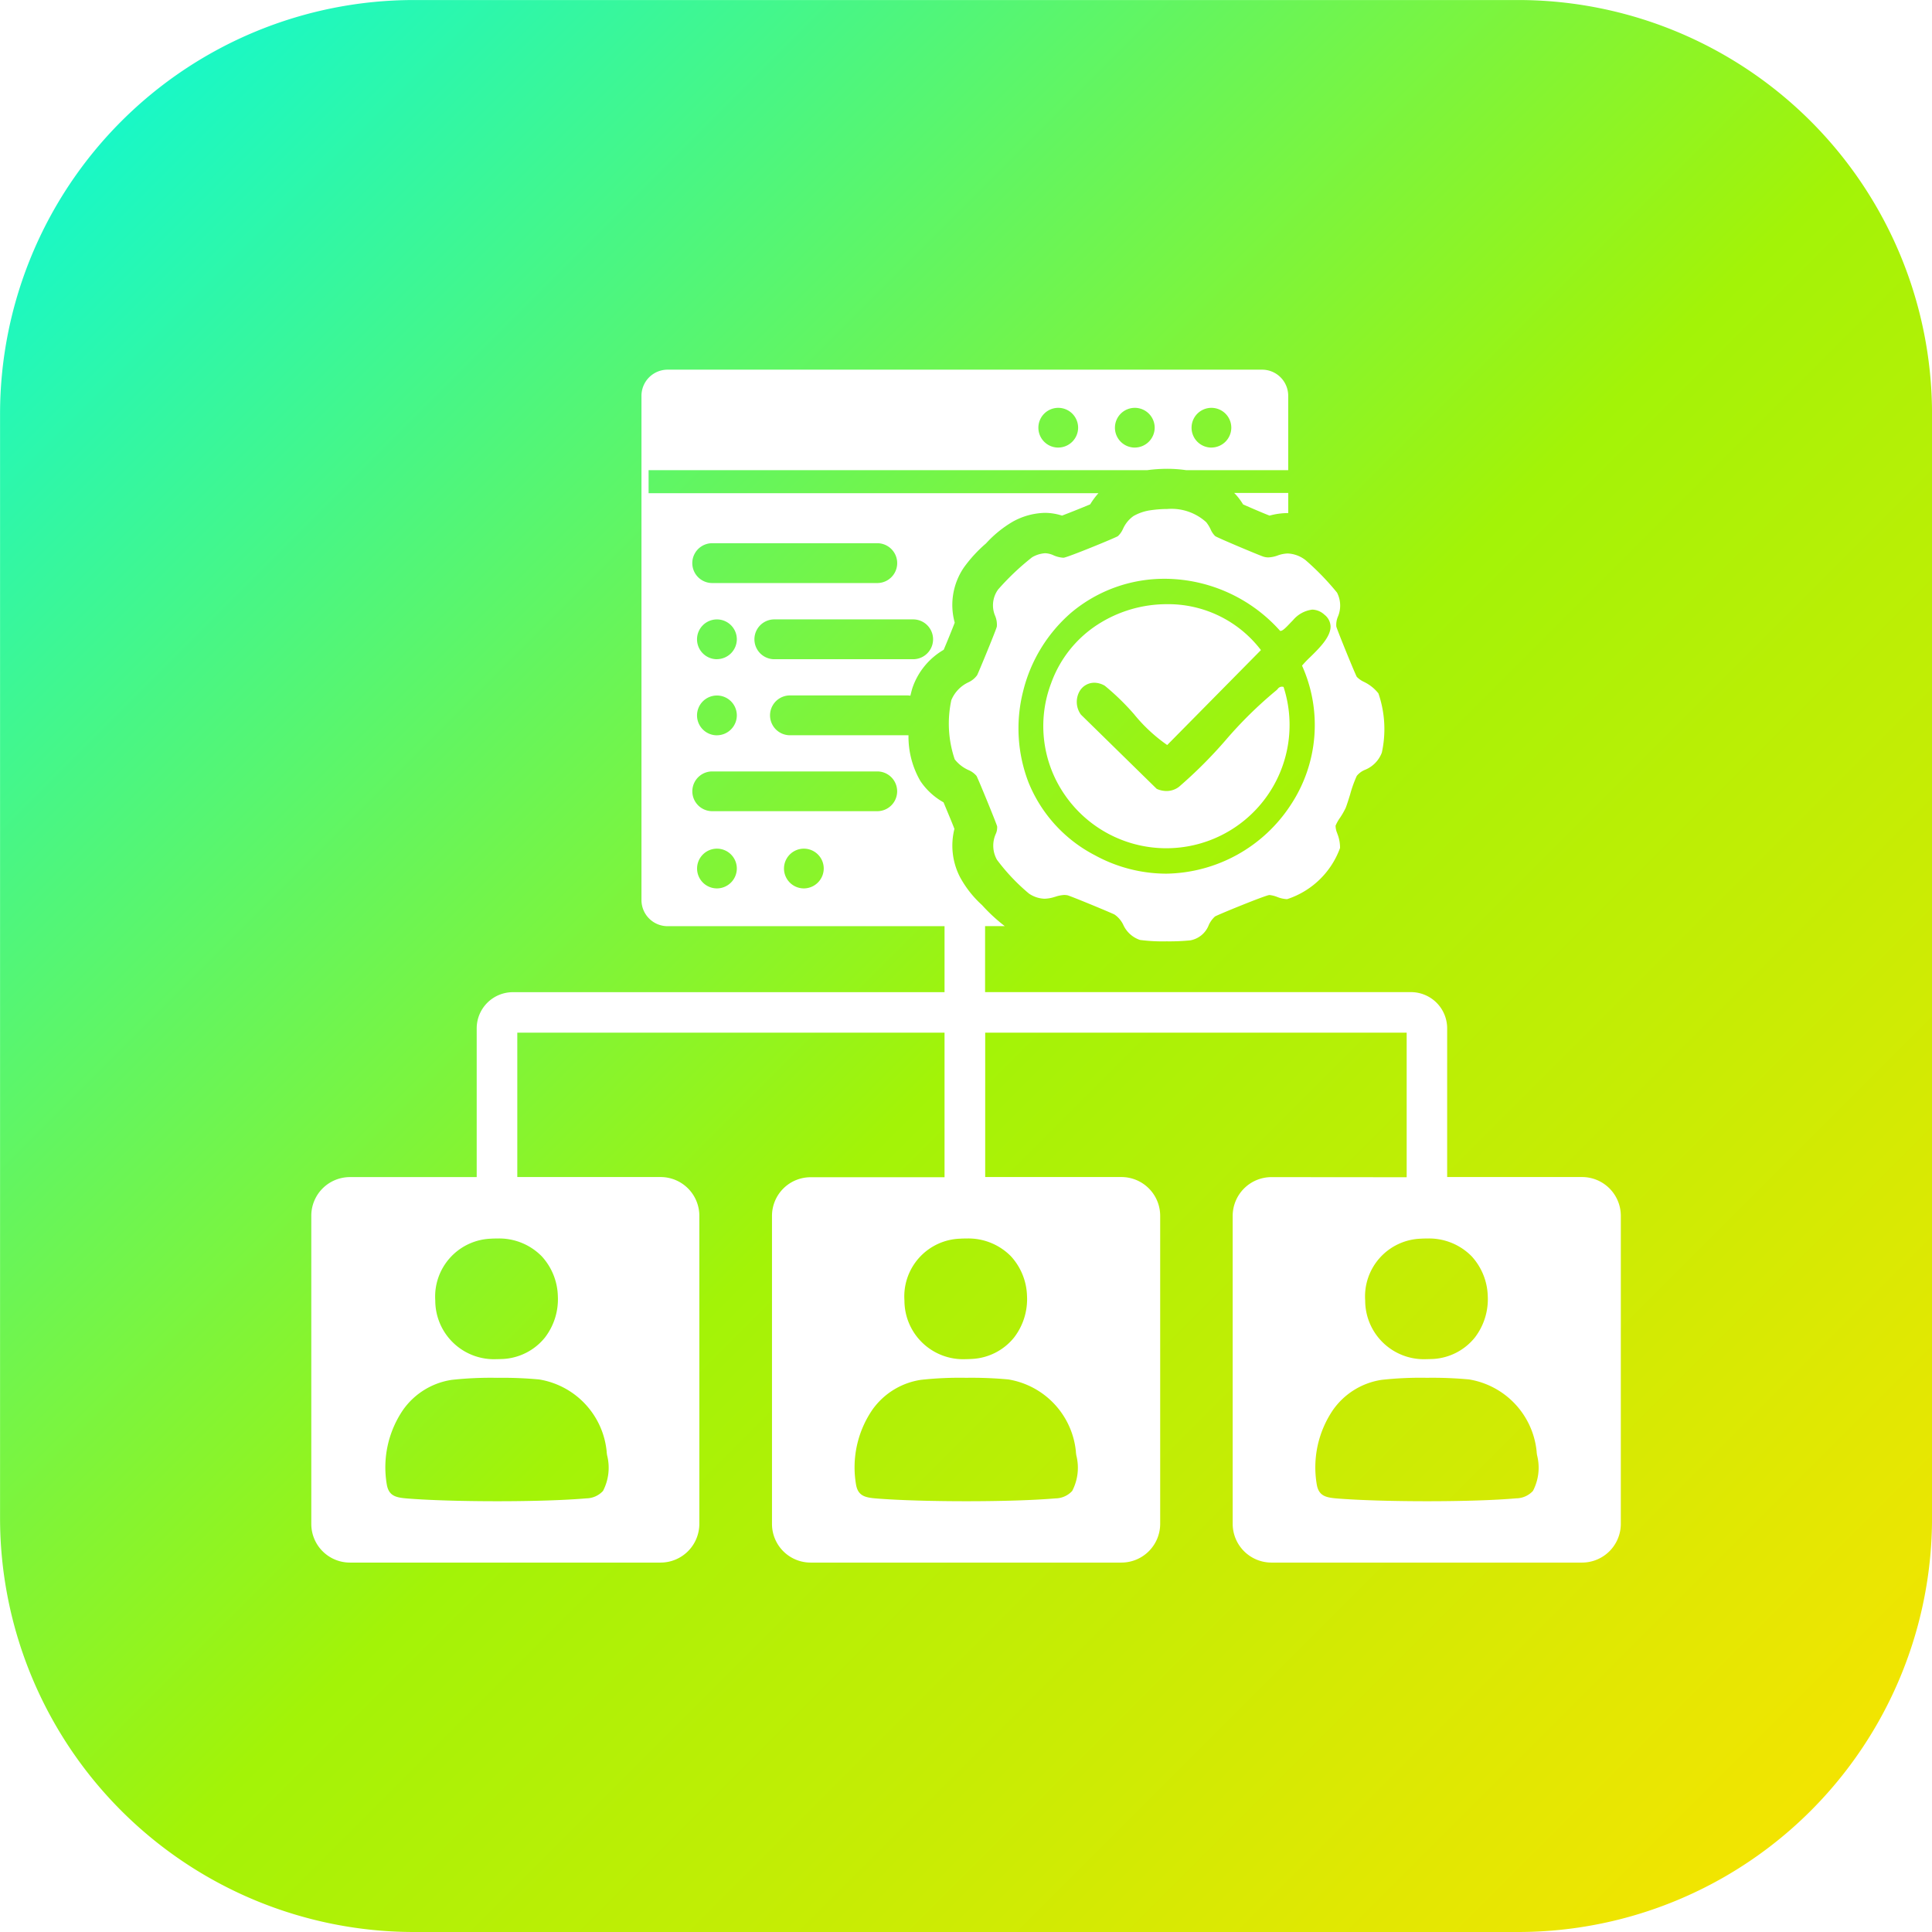 <svg xmlns="http://www.w3.org/2000/svg" width="70.001" height="70.002" viewBox="0 0 70.001 70.002">
  <linearGradient id="linear-gradient" x2="1" y2="1" gradientUnits="objectBoundingBox">
    <stop offset="0" stop-color="#05f9e2"/>
    <stop offset="0.522" stop-color="#a3f307"/>
    <stop offset="1" stop-color="#ffe200"/>
  </linearGradient>
  <g id="picto-crm" transform="translate(0.001 0)">
    <path id="Soustraction_23" data-name="Soustraction 23" d="M11127.375,2092.385h-40a15,15,0,0,1-15-15v-40a15,15,0,0,1,15-15h40a15,15,0,0,1,15,15v40a15,15,0,0,1-15,15Zm-8.929-27.351a1.406,1.406,0,0,0-1.41,1.4V2077.6a1.406,1.406,0,0,0,1.41,1.4h11.244a1.405,1.405,0,0,0,1.409-1.4v-11.169a1.405,1.405,0,0,0-1.409-1.4h-4.883v-5.394a1.312,1.312,0,0,0-1.314-1.306h-15.428v-2.391h.714a6.175,6.175,0,0,1-.825-.763,3.827,3.827,0,0,1-.8-1.018,2.485,2.485,0,0,1-.2-1.742c-.1-.262-.255-.626-.365-.891l-.029-.071a2.445,2.445,0,0,1-.839-.772l0,0a3.208,3.208,0,0,1-.431-1.659.164.164,0,0,1-.036,0h-4.259a.721.721,0,1,1,0-1.443h4.259a.681.681,0,0,1,.105.01c.025-.108.048-.2.073-.279a2.546,2.546,0,0,1,1.133-1.384c.128-.3.3-.723.4-.984a2.406,2.406,0,0,1,.333-2,4.971,4.971,0,0,1,.8-.87,4.145,4.145,0,0,1,.974-.791,2.506,2.506,0,0,1,1.163-.317,2.043,2.043,0,0,1,.617.1c.281-.106.7-.274,1.021-.408a2.62,2.62,0,0,1,.3-.405h-16.3v-.833h18.062a5.444,5.444,0,0,1,.732-.05,4.748,4.748,0,0,1,.688.05h3.693v-2.7a.947.947,0,0,0-.95-.942h-21.535a.947.947,0,0,0-.948.942V2055a.947.947,0,0,0,.948.942h10.033v2.391h-15.637a1.312,1.312,0,0,0-1.314,1.306v5.394h-4.586a1.4,1.4,0,0,0-1.407,1.4V2077.6a1.4,1.4,0,0,0,1.407,1.4h11.244a1.405,1.405,0,0,0,1.409-1.4v-11.169a1.405,1.405,0,0,0-1.409-1.4h-5.187V2059.8h15.48v5.238h-4.846a1.4,1.4,0,0,0-1.406,1.4V2077.6a1.4,1.4,0,0,0,1.406,1.4H11113a1.405,1.405,0,0,0,1.409-1.4v-11.169a1.405,1.405,0,0,0-1.409-1.4h-4.931V2059.8h15.271v5.238Zm-7.521-10.223a.733.733,0,0,1,.121.01c.1.019,1.579.631,1.711.7a.953.953,0,0,1,.313.367,1.022,1.022,0,0,0,.609.553,6.325,6.325,0,0,0,.962.05,7.648,7.648,0,0,0,.864-.036.889.889,0,0,0,.668-.562.944.944,0,0,1,.219-.3c.069-.052,1.85-.78,1.974-.78a1.031,1.031,0,0,1,.284.07,1.086,1.086,0,0,0,.347.079h.013a3.041,3.041,0,0,0,1.916-1.854,1.357,1.357,0,0,0-.1-.522l0-.006a.717.717,0,0,1-.062-.28,1.509,1.509,0,0,1,.159-.283,2.8,2.8,0,0,0,.207-.36c.043-.11.095-.274.149-.448l.01-.032a4.465,4.465,0,0,1,.243-.68.74.74,0,0,1,.3-.221,1.083,1.083,0,0,0,.608-.623,3.98,3.98,0,0,0-.123-2.145,1.487,1.487,0,0,0-.527-.419.877.877,0,0,1-.256-.18c-.054-.081-.728-1.736-.743-1.826a.758.758,0,0,1,.057-.355,1.024,1.024,0,0,0-.032-.873,9.559,9.559,0,0,0-1.135-1.172,1.131,1.131,0,0,0-.647-.245,1.158,1.158,0,0,0-.364.071,1.108,1.108,0,0,1-.341.071.6.6,0,0,1-.175-.026c-.144-.045-1.681-.69-1.753-.747a.772.772,0,0,1-.166-.247,1.286,1.286,0,0,0-.158-.256,1.871,1.871,0,0,0-1.406-.478,4.261,4.261,0,0,0-.607.045,1.731,1.731,0,0,0-.621.21,1.133,1.133,0,0,0-.381.467l-.006.011a.791.791,0,0,1-.178.25c-.067.052-1.846.783-1.974.783a1.028,1.028,0,0,1-.361-.089.783.783,0,0,0-.3-.074,1.051,1.051,0,0,0-.475.147,9.223,9.223,0,0,0-1.23,1.166.974.974,0,0,0-.107.96.826.826,0,0,1,.06.382c-.016.1-.645,1.623-.713,1.762a.806.806,0,0,1-.313.258,1.234,1.234,0,0,0-.623.648,4.03,4.03,0,0,0,.123,2.145,1.315,1.315,0,0,0,.5.389.77.77,0,0,1,.29.212c.058.1.729,1.737.747,1.829a.571.571,0,0,1-.053.279,1.043,1.043,0,0,0,.044.926,7.21,7.21,0,0,0,1.164,1.23,1.057,1.057,0,0,0,.563.185,1.3,1.3,0,0,0,.362-.064l.02-.005A1.256,1.256,0,0,1,11110.926,2054.811Zm6.164-14.567h0a1.326,1.326,0,0,1,.1.106,2.327,2.327,0,0,1,.224.31c.283.125.687.3.959.406a2.522,2.522,0,0,1,.657-.092h.02v-.73h-1.957Zm6.992,36.533c-1.3,0-2.487-.037-3.265-.1-.4-.033-.665-.087-.735-.515a3.7,3.7,0,0,1,.591-2.694,2.634,2.634,0,0,1,1.77-1.09,12.884,12.884,0,0,1,1.639-.073,14.393,14.393,0,0,1,1.518.059,2.938,2.938,0,0,1,2.45,2.612c0,.042.009.084.014.127a1.823,1.823,0,0,1-.147,1.3.833.833,0,0,1-.607.269C11126.548,2076.74,11125.372,2076.777,11124.082,2076.777Zm-16.694,0c-1.3,0-2.487-.037-3.265-.1-.4-.033-.665-.087-.735-.515a3.7,3.7,0,0,1,.591-2.695,2.632,2.632,0,0,1,1.77-1.089,12.928,12.928,0,0,1,1.639-.073,14.393,14.393,0,0,1,1.518.059,2.938,2.938,0,0,1,2.45,2.612c0,.041.008.081.013.122v.007a1.817,1.817,0,0,1-.147,1.3.833.833,0,0,1-.607.269C11109.854,2076.74,11108.678,2076.777,11107.388,2076.777Zm-17,0c-1.3,0-2.488-.037-3.266-.1-.4-.033-.665-.087-.735-.515a3.694,3.694,0,0,1,.59-2.693,2.635,2.635,0,0,1,1.77-1.09,12.984,12.984,0,0,1,1.642-.073,14.28,14.28,0,0,1,1.519.059,2.932,2.932,0,0,1,2.447,2.612c0,.042.009.084.014.127a1.828,1.828,0,0,1-.146,1.3.835.835,0,0,1-.605.269C11092.858,2076.74,11091.682,2076.777,11090.393,2076.777Zm33.665-5.147h-.008a2.126,2.126,0,0,1-2.207-2.123,2.094,2.094,0,0,1,2.017-2.243c.076-.006.148-.006.219-.006a2.166,2.166,0,0,1,1.622.645,2.224,2.224,0,0,1,.583,1.438,2.28,2.28,0,0,1-.464,1.5,2.09,2.09,0,0,1-1.523.782C11124.213,2071.626,11124.133,2071.629,11124.058,2071.629Zm-16.694,0h-.008a2.126,2.126,0,0,1-2.207-2.123,2.094,2.094,0,0,1,2.017-2.243c.076-.006.146-.006.222-.006a2.163,2.163,0,0,1,1.62.644,2.218,2.218,0,0,1,.582,1.437,2.277,2.277,0,0,1-.464,1.5,2.09,2.09,0,0,1-1.523.782C11107.519,2071.626,11107.438,2071.629,11107.363,2071.629Zm-17,0h-.008a2.126,2.126,0,0,1-2.206-2.123,2.1,2.1,0,0,1,2.019-2.243c.072-.006.146-.006.218-.006a2.162,2.162,0,0,1,1.621.645,2.214,2.214,0,0,1,.583,1.438,2.274,2.274,0,0,1-.464,1.5,2.091,2.091,0,0,1-1.524.782C11090.522,2071.626,11090.442,2071.629,11090.367,2071.629Zm11.133-17.057a.72.72,0,1,1,.728-.721A.724.724,0,0,1,11101.5,2054.573Zm-3.148,0a.72.72,0,1,1,.727-.721A.724.724,0,0,1,11098.352,2054.573Zm16.277-.534h0a5.405,5.405,0,0,1-2.574-.666,5.145,5.145,0,0,1-2.405-2.634,5.449,5.449,0,0,1-.2-3.3,5.5,5.5,0,0,1,1.743-2.856,5.239,5.239,0,0,1,3.411-1.228h.034a5.629,5.629,0,0,1,4.127,1.888h.013c.079,0,.188-.113.324-.255l.015-.016c.036-.037.073-.077.113-.116a1.084,1.084,0,0,1,.7-.384.671.671,0,0,1,.438.183.563.563,0,0,1,.223.413c.014.385-.4.794-.735,1.122l-.018.017a3.784,3.784,0,0,0-.28.295,5.243,5.243,0,0,1-.409,5.045A5.481,5.481,0,0,1,11114.629,2054.039Zm.023-9.764a4.623,4.623,0,0,0-2.5.739,4.231,4.231,0,0,0-1.683,2.12,4.382,4.382,0,0,0,.5,4.061,4.466,4.466,0,0,0,7.919-3.922.26.26,0,0,0-.065-.009.188.188,0,0,0-.146.082.447.447,0,0,1-.067.064,15.037,15.037,0,0,0-1.812,1.783l0,0a16.4,16.4,0,0,1-1.7,1.7.737.737,0,0,1-.452.151.865.865,0,0,1-.354-.078l-2.746-2.69a.783.783,0,0,1-.068-.809.617.617,0,0,1,.552-.346.771.771,0,0,1,.381.109,8.8,8.8,0,0,1,1.057,1.027,5.858,5.858,0,0,0,1.2,1.118h.008l3.393-3.437A4.227,4.227,0,0,0,11114.652,2044.275Zm-10.484,7.5h-5.981a.72.72,0,1,1,0-1.44h5.981a.72.72,0,1,1,0,1.44Zm-5.816-2.749a.721.721,0,1,1,.727-.721A.724.724,0,0,1,11098.352,2049.025Zm7.116-2.757h-5.03a.721.721,0,1,1,0-1.443h5.03a.721.721,0,1,1,0,1.443Zm-7.116,0a.721.721,0,1,1,.727-.721A.724.724,0,0,1,11098.352,2046.267Zm5.816-2.76h-5.981a.721.721,0,1,1,0-1.443h5.981a.721.721,0,1,1,0,1.443Zm12.1-4.908a.72.72,0,1,1,.727-.719A.724.724,0,0,1,11116.271,2038.6Zm-2.774,0a.72.72,0,1,1,.725-.719A.724.724,0,0,1,11113.5,2038.6Zm-2.776,0a.72.72,0,1,1,.727-.719A.723.723,0,0,1,11110.72,2038.6Z" transform="translate(-11072.374 -2022.384)" fill="url(#linear-gradient)"/>
  </g>
</svg>

